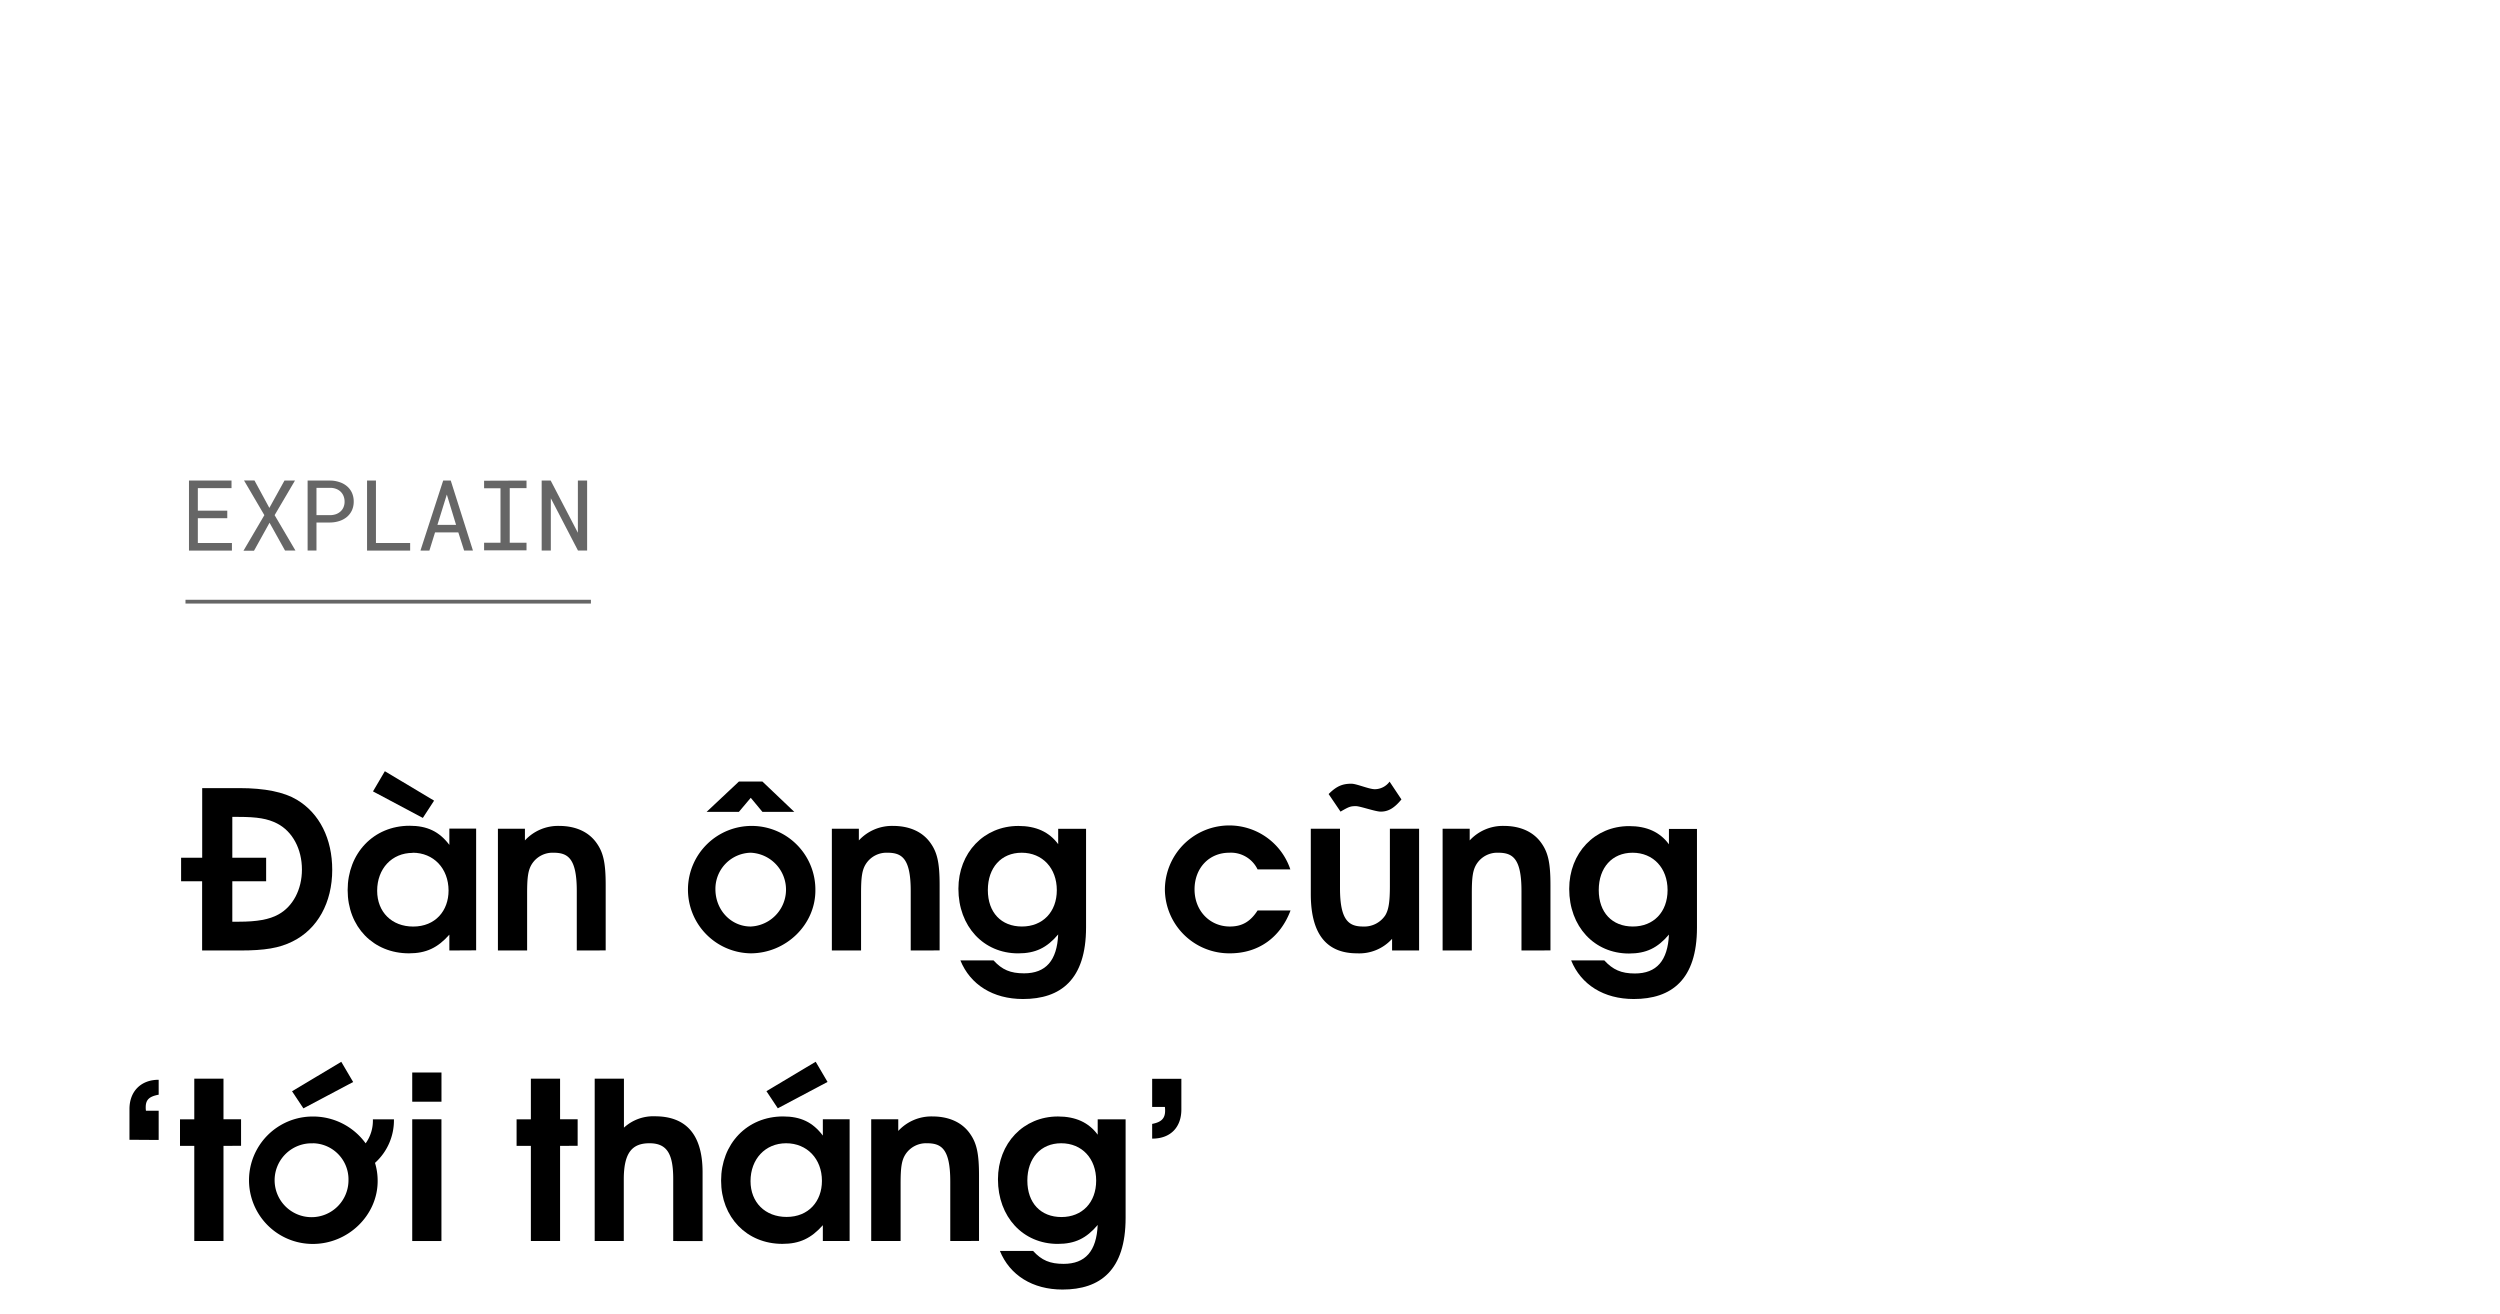 <svg xmlns="http://www.w3.org/2000/svg" viewBox="0 0 660 347"><title>EXL_Template</title><g id="D_Title"><g opacity="0.6"><path d="M52.23,136.81v6.55h9v2H49.89V126.87H61.12v2H52.23v5.94H60v2Z"/><path d="M75.1,126.87h2.77L72.5,136,78,145.35H75.25L71.16,138l-4.1,7.39H64.28L69.79,136l-5.37-9.16h2.76l3.93,7.25Z"/><path d="M83.55,145.35H81.21V126.87h6a7.57,7.57,0,0,1,2.35.39,5.77,5.77,0,0,1,2,1.07,5,5,0,0,1,1.33,1.72,5.56,5.56,0,0,1,.49,2.36,5.5,5.5,0,0,1-.49,2.36,5.13,5.13,0,0,1-1.33,1.72,6,6,0,0,1-2,1.07,7.87,7.87,0,0,1-2.35.38H83.55ZM87.2,136a4.81,4.81,0,0,0,1.5-.26,3.66,3.66,0,0,0,1.19-.71,3.08,3.08,0,0,0,.79-1.11,3.67,3.67,0,0,0,.29-1.49,3.84,3.84,0,0,0-.29-1.51,3.3,3.3,0,0,0-.78-1.14,3.49,3.49,0,0,0-1.2-.73,4.3,4.3,0,0,0-1.5-.26H83.55V136Z"/><path d="M108.28,143.36v2H96.9V126.87h2.35v16.49Z"/><path d="M114.85,140.56l-1.49,4.79H111l6-18.48h2l5.86,18.48h-2.33L121,140.56Zm5.55-2-2.44-8-2.48,8Z"/><path d="M139,126.87v2h-4.43v14.41H139v2H127.8v-2h4.33V128.91H127.8v-2Z"/><path d="M152.59,145.35l-7.17-13.81,0,13.81H143V126.87h2.38l7.18,13.78,0-13.78H155v18.48Z"/></g><path d="M77.22,248.55c-3.48,1.74-7.31,2.38-13.86,2.38h-10V232.66H47.81v-6.21h5.57V208.06h9.8c6.73,0,11.83,1.05,15.2,3.08,6,3.59,9.33,10.32,9.33,18.5C87.71,238.28,83.83,245.3,77.22,248.55ZM73.16,217.4c-2.5-1.27-5.16-1.74-10.27-1.74H61.33v10.79h8.93v6.21H61.33v10.67h1.74c4.75,0,8.06-.58,10.44-1.92,3.82-2.08,6.2-6.61,6.2-11.83C79.71,224.13,77.22,219.49,73.16,217.4Z"/><path d="M118.63,250.93v-4.18c-3.08,3.48-6.15,4.93-10.67,4.93-9.4,0-16.18-7-16.18-16.7S98.62,218,108.13,218c4.64,0,7.83,1.51,10.5,5.05v-4.3h7.07v32.14Zm-7-35-13.16-7,3.13-5.33,13,7.77Zm-2.67,9.23c-5.51,0-9.39,4.17-9.39,10,0,5.63,3.88,9.45,9.51,9.45,5.86,0,9.34-4.17,9.34-9.51C118.4,229.23,114.45,225.12,108.94,225.12Z"/><path d="M152.27,250.93V235.21c0-8.59-2.32-10.09-6.15-10.09a6.46,6.46,0,0,0-5.68,2.95c-1,1.57-1.28,3.43-1.28,7.72v15.14h-7.71V218.79h7.13v3.08a11.89,11.89,0,0,1,9-3.83c4.46,0,7.94,1.62,10,4.64,1.74,2.49,2.32,5.28,2.32,11v17.23Z"/><path d="M198.15,251.68a16.82,16.82,0,1,1,17.11-16.59C215.26,244.14,207.48,251.68,198.15,251.68Zm3.13-37.35-3.08-3.71-3.13,3.71h-8.52l8.52-8h6.21l8.41,8Zm-3.13,10.79a9.53,9.53,0,0,0-9.28,9.62c0,5.51,4.11,9.86,9.33,9.86a9.75,9.75,0,0,0,0-19.48Z"/><path d="M240.43,250.93V235.21c0-8.59-2.32-10.09-6.15-10.09a6.46,6.46,0,0,0-5.68,2.95c-1,1.57-1.28,3.43-1.28,7.72v15.14h-7.71V218.79h7.13v3.08a11.89,11.89,0,0,1,9-3.83c4.46,0,7.94,1.62,10,4.64,1.74,2.49,2.32,5.28,2.32,11v17.23Z"/><path d="M270.07,263.74c-7.89,0-13.92-3.77-16.53-10.2h8.75c2.27,2.49,4.47,3.42,8.07,3.42,5.74,0,8.7-3.37,9-10.27-3,3.54-6,5-10.56,5-9.16,0-15.78-7.13-15.78-17.05,0-9.51,6.73-16.59,15.84-16.59,4.64,0,8.12,1.57,10.5,4.81v-4.06h7.36v26.05C286.71,258.64,280,263.74,270.07,263.74Zm-.35-38.62c-5.4,0-8.93,3.94-8.93,9.86s3.53,9.62,9,9.62S279,240.78,279,235,275.23,225.12,269.72,225.12Z"/><path d="M324.7,251.68a17,17,0,0,1-17.17-16.82,17,17,0,0,1,33.12-5.34H332a7.8,7.8,0,0,0-7.48-4.4c-5.34,0-9.16,4.06-9.16,9.68s4,9.8,9.33,9.8c3.19,0,5.4-1.27,7.31-4.23h8.7C338,247.56,332.18,251.68,324.7,251.68Z"/><path d="M367.51,250.93v-3.08a11.65,11.65,0,0,1-9.23,3.83c-7.48,0-12.23-4.35-12.23-15.66V218.79h7.71v15.72c0,8.53,2.38,10.09,6.09,10.09a6.64,6.64,0,0,0,5.86-2.95c.87-1.45,1.22-3.43,1.22-7.72V218.79h7.71v32.14Zm-3-36.66c-1.39,0-5.45-1.45-6.55-1.45-1.45,0-1.86.17-4.06,1.45l-3.14-4.64c2-2,3.54-2.73,6-2.73,1.39,0,4.64,1.45,6.2,1.45a4.86,4.86,0,0,0,3.89-2l3.13,4.7C368.09,213.34,366.52,214.27,364.49,214.27Z"/><path d="M401.67,250.93V235.21c0-8.59-2.32-10.09-6.15-10.09a6.46,6.46,0,0,0-5.68,2.95c-1,1.57-1.28,3.43-1.28,7.72v15.14h-7.71V218.79H388v3.08a11.89,11.89,0,0,1,9-3.83c4.46,0,7.94,1.62,10,4.64,1.74,2.49,2.32,5.28,2.32,11v17.23Z"/><path d="M431.31,263.74c-7.89,0-13.92-3.77-16.53-10.2h8.75C425.79,256,428,257,431.6,257c5.74,0,8.69-3.37,9-10.27-3,3.54-6,5-10.55,5-9.16,0-15.78-7.13-15.78-17.05,0-9.51,6.73-16.59,15.84-16.59,4.64,0,8.12,1.57,10.49,4.81v-4.06H448v26.05C448,258.64,441.28,263.74,431.31,263.74ZM431,225.12c-5.4,0-8.93,3.94-8.93,9.86s3.53,9.62,9,9.62,9.17-3.82,9.17-9.62S436.47,225.12,431,225.12Z"/><path d="M59,302.51v25.12H51.29V302.51H47.52v-7h3.77V284.77H59v10.72h4.64v7Z"/><path d="M99,307a16.17,16.17,0,0,1,.7,4.81c0,9-7.77,16.59-17.11,16.59a16.82,16.82,0,1,1-.06-33.64,17.13,17.13,0,0,1,14,7.08,10.27,10.27,0,0,0,1.91-6.33H104A15.11,15.11,0,0,1,99,307Zm-16.41-5.16A9.75,9.75,0,1,0,92,311.56,9.54,9.54,0,0,0,82.61,301.82Zm-2.49-9.23-3-4.52,13-7.77,3.13,5.33Z"/><path d="M108.83,327.63V295.49h7.71v32.14Zm0-36.78v-7.71h7.72v7.71Z"/><path d="M147.86,302.51v25.12h-7.71V302.51h-3.77v-7h3.77V284.77h7.71v10.72h4.64v7Z"/><path d="M177.73,327.63V311.21c0-6.73-1.74-9.39-6.27-9.39s-6.78,2.43-6.78,9.51v16.3H157V284.77h7.72V297.7a11.43,11.43,0,0,1,8.18-3c7.71,0,12.58,4.24,12.58,14.79v18.16Z"/><path d="M217.23,327.63v-4.18c-3.08,3.48-6.15,4.93-10.68,4.93-9.39,0-16.18-7-16.18-16.7s6.85-16.94,16.36-16.94c4.64,0,7.83,1.51,10.5,5.05v-4.3h7.07v32.14Zm-9.69-25.81c-5.51,0-9.4,4.17-9.4,10,0,5.63,3.89,9.45,9.52,9.45,5.85,0,9.33-4.17,9.33-9.51C217,305.93,213.05,301.82,207.54,301.82Zm-2.2-9.23-3-4.52,13-7.77,3.13,5.33Z"/><path d="M250.87,327.63V311.91c0-8.59-2.32-10.09-6.15-10.09a6.49,6.49,0,0,0-5.69,2.95c-1,1.57-1.27,3.43-1.27,7.72v15.14H230V295.49h7.14v3.08a11.89,11.89,0,0,1,9-3.83c4.46,0,7.94,1.62,10,4.64,1.74,2.49,2.32,5.28,2.32,11v17.23Z"/><path d="M280.5,340.44c-7.88,0-13.92-3.77-16.53-10.2h8.76c2.26,2.49,4.47,3.42,8.06,3.42,5.75,0,8.7-3.37,9-10.27-3,3.54-6,5-10.55,5-9.17,0-15.78-7.13-15.78-17.05,0-9.51,6.73-16.59,15.84-16.59,4.64,0,8.12,1.57,10.49,4.81v-4.06h7.37v26.05C297.15,335.34,290.48,340.44,280.5,340.44Zm-.34-38.62c-5.4,0-8.94,3.94-8.94,9.86s3.54,9.62,9,9.62,9.17-3.82,9.17-9.62S285.67,301.82,280.16,301.82Z"/><path d="M304.17,300.6v-3.89c2.43-.46,3.42-1.45,3.42-3.48a7.12,7.12,0,0,0-.06-1h-3.36v-7.42h7.71v8.11C311.88,297.41,309.21,300.6,304.17,300.6Z"/><path d="M34.18,300.9v-8.12c0-4.64,3-7.72,7.71-7.72V289c-2.49.46-3.42,1.33-3.42,3.31a5.7,5.7,0,0,0,.06.92h3.36v7.72Z"/><line x1="48.97" y1="158.84" x2="156" y2="158.84" stroke="#000" stroke-miterlimit="10" opacity="0.6"/></g></svg>